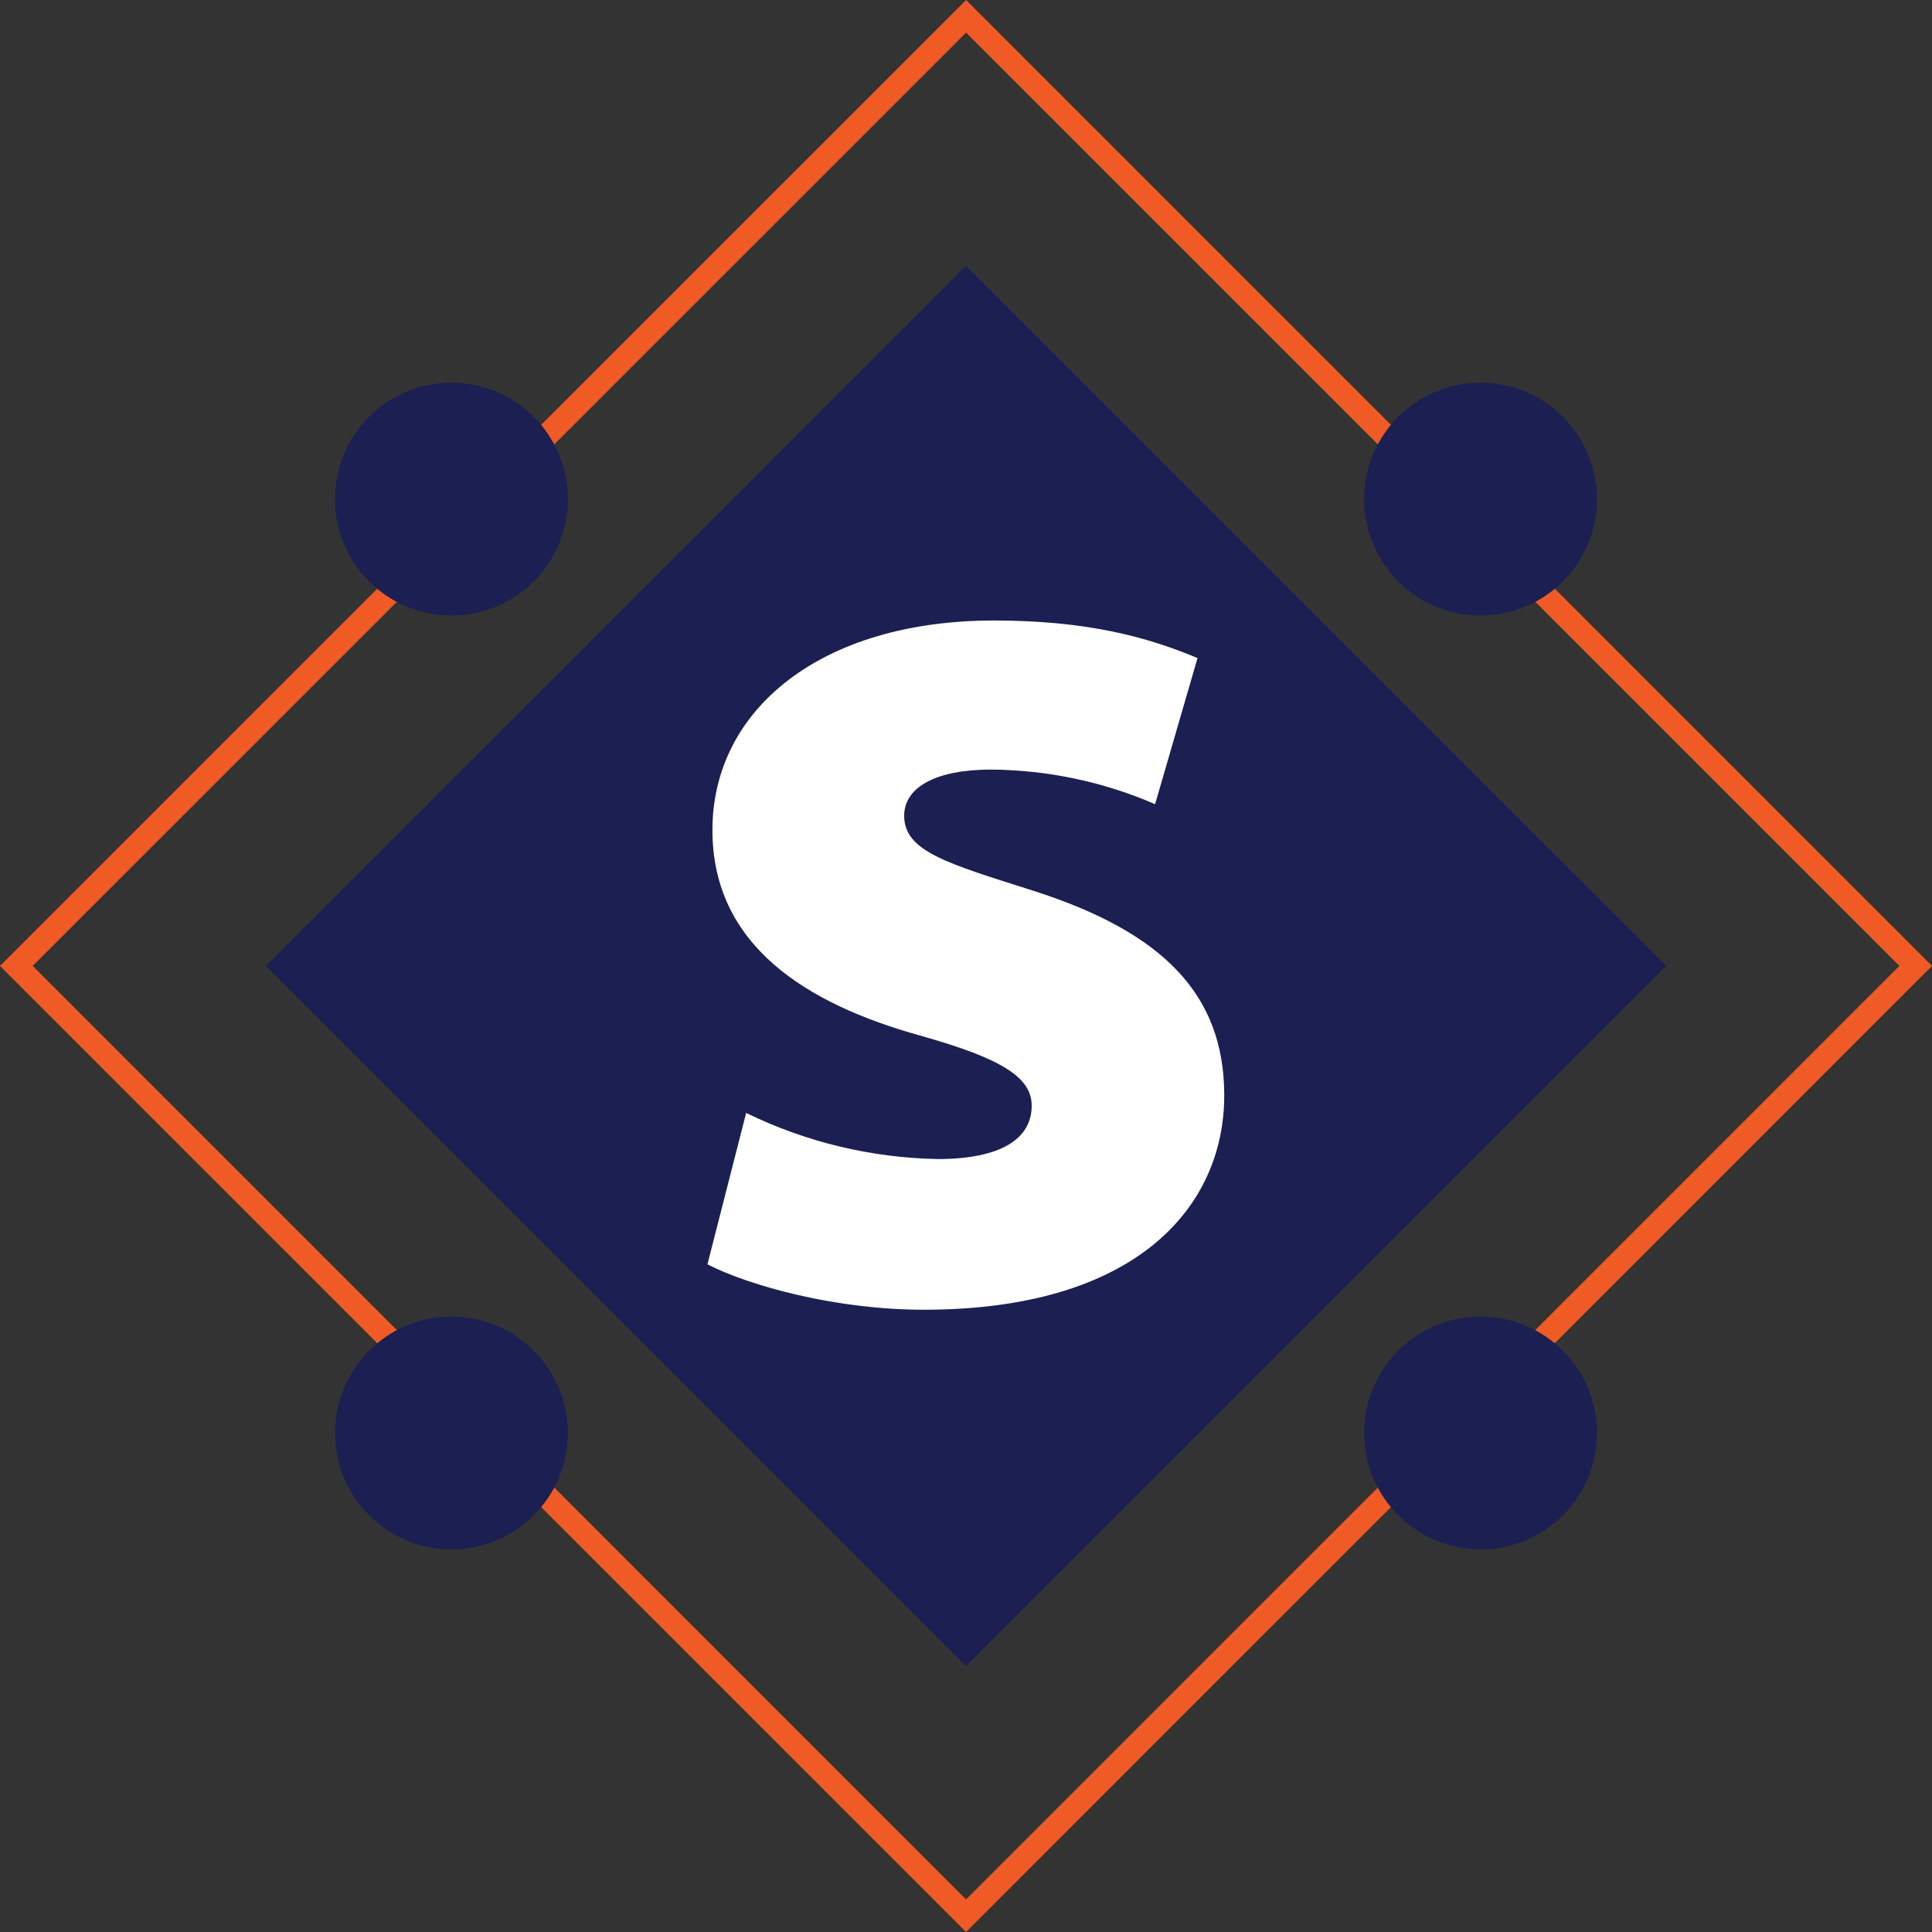 <svg width="24" height="24" viewBox="0 0 24 24" fill="none" xmlns="http://www.w3.org/2000/svg">
<rect x="0" y="0" width="24" height="24" fill="#333333" stroke="none"/>
<g clip-path="url(#clip0)">
<path d="M12.001 24L0 11.999L12.001 0L24 11.999L12.001 24ZM0.406 11.999L12.001 23.595L23.595 11.999L12.001 0.405L0.406 11.999Z" fill="#F05B25"/>
<path d="M18.392 19.247C19.191 19.247 19.838 18.599 19.838 17.801C19.838 17.002 19.191 16.355 18.392 16.355C17.594 16.355 16.946 17.002 16.946 17.801C16.946 18.599 17.594 19.247 18.392 19.247Z" fill="#1B1F51"/>
<path d="M5.608 19.247C6.406 19.247 7.054 18.599 7.054 17.801C7.054 17.002 6.406 16.355 5.608 16.355C4.809 16.355 4.162 17.002 4.162 17.801C4.162 18.599 4.809 19.247 5.608 19.247Z" fill="#1B1F51"/>
<path d="M18.392 7.646C19.191 7.646 19.838 6.999 19.838 6.2C19.838 5.401 19.191 4.754 18.392 4.754C17.594 4.754 16.946 5.401 16.946 6.2C16.946 6.999 17.594 7.646 18.392 7.646Z" fill="#1B1F51"/>
<path d="M5.608 7.646C6.406 7.646 7.054 6.999 7.054 6.2C7.054 5.401 6.406 4.754 5.608 4.754C4.809 4.754 4.162 5.401 4.162 6.2C4.162 6.999 4.809 7.646 5.608 7.646Z" fill="#1B1F51"/>
<path d="M20.698 11.999L11.999 3.301L3.301 11.999L11.999 20.698L20.698 11.999Z" fill="#1B1F51"/>
<path d="M9.269 13.825C10.011 14.188 10.825 14.383 11.651 14.398C12.424 14.398 12.816 14.152 12.816 13.735C12.816 13.38 12.434 13.146 11.429 12.864C10.018 12.471 8.85 11.746 8.85 10.311C8.85 8.813 10.2 7.708 12.348 7.708C13.477 7.708 14.238 7.905 14.876 8.175L14.349 9.99C13.706 9.711 13.012 9.565 12.311 9.56C11.624 9.56 11.232 9.781 11.232 10.133C11.232 10.575 11.759 10.723 12.839 11.066C14.448 11.581 15.208 12.355 15.208 13.607C15.208 14.994 14.116 16.27 11.477 16.27C10.384 16.27 9.317 15.976 8.788 15.706L9.269 13.825Z" fill="white"/>
</g>
<defs>
<clipPath id="clip0">
<rect width="24" height="24" fill="white"/>
</clipPath>
</defs>
</svg>
